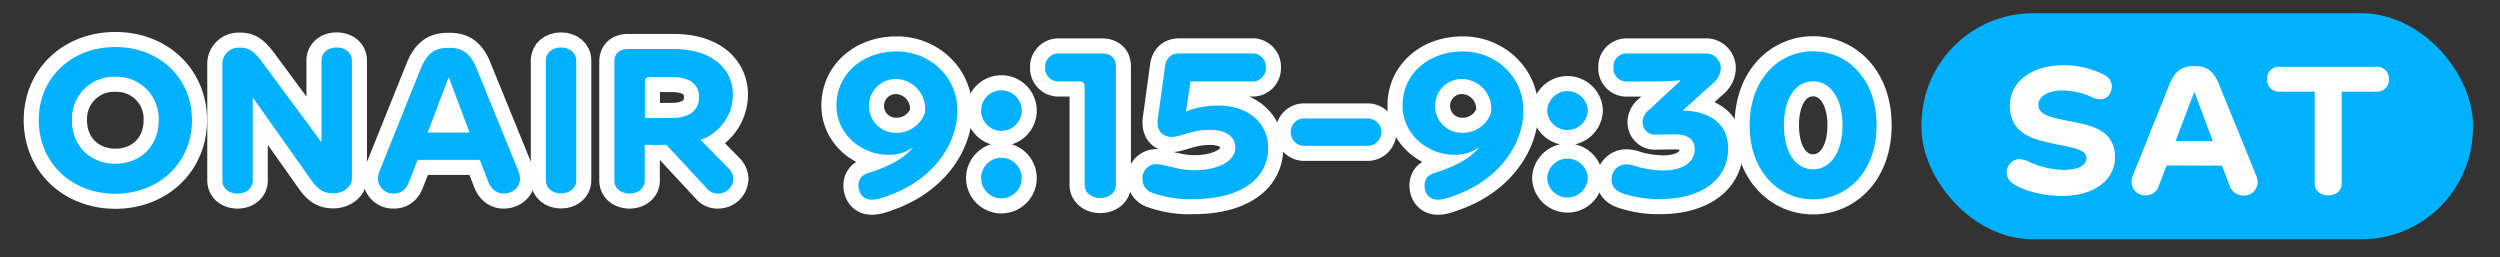 <svg id="レイヤー_1" data-name="レイヤー 1" xmlns="http://www.w3.org/2000/svg" viewBox="0 0 709 73"><rect x="0" y="0" width="709" height="73" fill="#333333" stroke="none"/><path d="M259.05,41.69a11.6,11.6,0,0,1-7,2.22c-7.69,0-14.83-5.78-14.83-14,0-8.74,7.14-15.32,17.11-15.32,9.23,0,17.17,7,17.17,16.73,0,9.3-6.52,19.45-19.32,24.07-2.71,1-5.67,2.09-7.57.24-1.48-1.41-2-5.41,1.35-6.46C252.52,47.11,256.65,44.71,259.05,41.69ZM262.31,32a10.17,10.17,0,0,0,.06-1.35,8.45,8.45,0,0,0-8.43-8.25,7.63,7.63,0,1,0,.25,15.26A8.46,8.46,0,0,0,262.31,32Z" style="fill:none;stroke:#fff;stroke-linecap:round;stroke-linejoin:round;stroke-width:8.547px"/><path d="M278.25,31.36a5.75,5.75,0,0,1,11.5,0,5.75,5.75,0,0,1-11.5,0Zm0,19.14a5.75,5.75,0,0,1,11.5,0,5.75,5.75,0,0,1-11.5,0Z" style="fill:none;stroke:#fff;stroke-linecap:round;stroke-linejoin:round;stroke-width:8.547px"/><path d="M306.18,23.11H300.4a3.78,3.78,0,0,1-4-4,3.76,3.76,0,0,1,4-3.94h12.12c2.52,0,3.94,1.36,3.94,3.63V52.46c0,2.22-2,3.7-4.43,3.7s-4.43-1.48-4.43-3.7V24.77C307.6,23.48,307.17,23.11,306.18,23.11Z" style="fill:none;stroke:#fff;stroke-linecap:round;stroke-linejoin:round;stroke-width:8.547px"/><path d="M359,19.17a3.76,3.76,0,0,1-4,3.94H337.63l-1.3,8.49h.07a24.61,24.61,0,0,1,9.1-1.66c8.87,0,14.16,5.29,14.16,11.94,0,9.35-8.56,14.58-21.11,14.58A30.53,30.53,0,0,1,327,54.74a4.05,4.05,0,0,1-3-4.18,3.9,3.9,0,0,1,3.93-4c2.47,0,6.16,1.72,10.77,1.72,6.47,0,11.63-2.46,11.63-6.4s-3.87-5.05-7.26-5.05c-5.17,0-8.31,2-10.64,2-2.53,0-4.56-1.47-4.07-5.1l2-14.59c.31-2.58,1.54-4,4.31-4H355A3.78,3.78,0,0,1,359,19.17Z" style="fill:none;stroke:#fff;stroke-linecap:round;stroke-linejoin:round;stroke-width:8.547px"/><path d="M366.06,37.47a3.77,3.77,0,0,1,3.81-3.88h18a3.88,3.88,0,0,1,0,7.76h-18A3.77,3.77,0,0,1,366.06,37.47Z" style="fill:none;stroke:#fff;stroke-linecap:round;stroke-linejoin:round;stroke-width:8.547px"/><path d="M419.59,41.69a11.55,11.55,0,0,1-7,2.22c-7.7,0-14.83-5.78-14.83-14,0-8.74,7.13-15.32,17.1-15.32,9.23,0,17.17,7,17.17,16.73,0,9.3-6.52,19.45-19.32,24.07-2.71,1-5.66,2.09-7.57.24-1.48-1.41-2-5.41,1.35-6.46C413.07,47.11,417.19,44.71,419.59,41.69ZM422.85,32a8.73,8.73,0,0,0,.07-1.35,8.45,8.45,0,0,0-8.44-8.25,7.63,7.63,0,1,0,.25,15.26A8.45,8.45,0,0,0,422.85,32Z" style="fill:none;stroke:#fff;stroke-linecap:round;stroke-linejoin:round;stroke-width:8.547px"/><path d="M438.79,31.36a5.76,5.76,0,0,1,11.51,0,5.76,5.76,0,0,1-11.51,0Zm0,19.14a5.76,5.76,0,0,1,11.51,0,5.76,5.76,0,0,1-11.51,0Z" style="fill:none;stroke:#fff;stroke-linecap:round;stroke-linejoin:round;stroke-width:8.547px"/><path d="M457.56,19.11a3.72,3.72,0,0,1,3.94-3.94h22A4.13,4.13,0,0,1,488,19.29a5.46,5.46,0,0,1-1.85,4l-8.8,7.94v.13c7.2.18,12.74,3.38,12.74,10.83,0,8.74-7.57,14.27-19.26,14.27a31.45,31.45,0,0,1-10.71-1.66c-2.77-1-3.08-2.77-3.08-3.94a4.16,4.16,0,0,1,3.94-4.24,8,8,0,0,1,3,.55,29.42,29.42,0,0,0,7.63,1.17c5.9,0,9-2.52,9-6,0-2.83-2-4.25-5.66-4.25l-5.29.07a3.48,3.48,0,0,1-3.82-3.76,4.54,4.54,0,0,1,1.79-3.2L476.45,23l-.18-.25c-2.16.31-5.42.37-14.77.37A3.73,3.73,0,0,1,457.56,19.11Z" style="fill:none;stroke:#fff;stroke-linecap:round;stroke-linejoin:round;stroke-width:8.547px"/><path d="M532.2,35.54c0,13.35-8.49,21-18,21s-18-7.64-18-21,8.49-21,18-21S532.2,22.12,532.2,35.54Zm-26.28,0c0,7.88,3.45,12.49,8.31,12.49,4.68,0,8.31-4.61,8.31-12.49s-3.63-12.49-8.31-12.49C509.37,23.05,505.92,27.6,505.92,35.54Z" style="fill:none;stroke:#fff;stroke-linecap:round;stroke-linejoin:round;stroke-width:8.547px"/><path d="M259.05,41.69a11.6,11.6,0,0,1-7,2.22c-7.69,0-14.83-5.78-14.83-14,0-8.74,7.14-15.32,17.11-15.32,9.23,0,17.17,7,17.17,16.73,0,9.3-6.52,19.45-19.32,24.07-2.71,1-5.67,2.09-7.57.24-1.48-1.41-2-5.41,1.35-6.46C252.52,47.11,256.65,44.71,259.05,41.69ZM262.31,32a10.17,10.17,0,0,0,.06-1.35,8.45,8.45,0,0,0-8.43-8.25,7.63,7.63,0,1,0,.25,15.26A8.46,8.46,0,0,0,262.31,32Z" style="fill:#00b1ff"/><path d="M278.25,31.36a5.75,5.75,0,0,1,11.5,0,5.75,5.75,0,0,1-11.5,0Zm0,19.14a5.75,5.75,0,0,1,11.5,0,5.75,5.75,0,0,1-11.5,0Z" style="fill:#00b1ff"/><path d="M306.18,23.11H300.4a3.78,3.78,0,0,1-4-4,3.76,3.76,0,0,1,4-3.94h12.12c2.52,0,3.94,1.36,3.94,3.63V52.46c0,2.22-2,3.7-4.43,3.7s-4.43-1.48-4.43-3.7V24.77C307.6,23.48,307.17,23.11,306.18,23.11Z" style="fill:#00b1ff"/><path d="M359,19.17a3.76,3.76,0,0,1-4,3.94H337.63l-1.3,8.49h.07a24.61,24.61,0,0,1,9.1-1.66c8.87,0,14.16,5.29,14.16,11.94,0,9.35-8.56,14.58-21.11,14.58A30.53,30.53,0,0,1,327,54.74a4.05,4.05,0,0,1-3-4.18,3.9,3.9,0,0,1,3.93-4c2.47,0,6.16,1.72,10.77,1.72,6.47,0,11.63-2.46,11.63-6.4s-3.87-5.05-7.26-5.05c-5.17,0-8.31,2-10.64,2-2.53,0-4.56-1.47-4.07-5.1l2-14.59c.31-2.58,1.54-4,4.31-4H355A3.78,3.78,0,0,1,359,19.17Z" style="fill:#00b1ff"/><path d="M366.06,37.47a3.77,3.77,0,0,1,3.81-3.88h18a3.88,3.88,0,0,1,0,7.76h-18A3.77,3.77,0,0,1,366.06,37.47Z" style="fill:#00b1ff"/><path d="M419.59,41.69a11.55,11.55,0,0,1-7,2.22c-7.7,0-14.83-5.78-14.83-14,0-8.74,7.13-15.32,17.1-15.32,9.23,0,17.17,7,17.17,16.73,0,9.3-6.52,19.45-19.32,24.07-2.71,1-5.66,2.09-7.57.24-1.48-1.41-2-5.41,1.35-6.46C413.07,47.11,417.19,44.71,419.59,41.69ZM422.85,32a8.73,8.73,0,0,0,.07-1.35,8.45,8.45,0,0,0-8.44-8.25,7.63,7.63,0,1,0,.25,15.26A8.45,8.45,0,0,0,422.85,32Z" style="fill:#00b1ff"/><path d="M438.79,31.36a5.76,5.76,0,0,1,11.51,0,5.76,5.76,0,0,1-11.51,0Zm0,19.14a5.76,5.76,0,0,1,11.51,0,5.76,5.76,0,0,1-11.51,0Z" style="fill:#00b1ff"/><path d="M457.56,19.11a3.72,3.72,0,0,1,3.94-3.94h22A4.13,4.13,0,0,1,488,19.29a5.46,5.46,0,0,1-1.85,4l-8.8,7.94v.13c7.2.18,12.74,3.38,12.74,10.83,0,8.74-7.57,14.27-19.26,14.27a31.45,31.45,0,0,1-10.71-1.66c-2.77-1-3.08-2.77-3.08-3.94a4.16,4.16,0,0,1,3.94-4.24,8,8,0,0,1,3,.55,29.42,29.42,0,0,0,7.63,1.17c5.9,0,9-2.52,9-6,0-2.83-2-4.25-5.66-4.25l-5.29.07a3.48,3.48,0,0,1-3.82-3.76,4.54,4.54,0,0,1,1.79-3.2L476.45,23l-.18-.25c-2.16.31-5.42.37-14.77.37A3.73,3.73,0,0,1,457.56,19.11Z" style="fill:#00b1ff"/><path d="M532.2,35.54c0,13.35-8.49,21-18,21s-18-7.64-18-21,8.49-21,18-21S532.2,22.12,532.2,35.54Zm-26.28,0c0,7.88,3.45,12.49,8.31,12.49,4.68,0,8.31-4.61,8.31-12.49s-3.63-12.49-8.31-12.49C509.37,23.05,505.92,27.6,505.92,35.54Z" style="fill:#00b1ff"/><path d="M11,34.08C11,22,20.29,13.34,32.72,13.34S54.44,22,54.44,34.08,45.15,54.94,32.72,54.94,11,46.2,11,34.08Zm34,.06A11.91,11.91,0,0,0,32.72,21.77,11.91,11.91,0,0,0,20.41,34.14c0,7.44,5.42,12.3,12.31,12.3S45,41.58,45,34.14Z" style="fill:none;stroke:#fff;stroke-linecap:round;stroke-linejoin:round;stroke-width:8.547px"/><path d="M94.63,54.81h-.25c-2.46,0-4.12-1-6-3.57L71.67,27.61V51.18c0,2.22-1.84,3.7-4.31,3.7s-4.3-1.48-4.3-3.7V18.38a4.59,4.59,0,0,1,4.61-4.86H68c2.4,0,3.94.74,6.52,4.31L91.18,40.35V17.15c0-2.21,1.85-3.69,4.31-3.69s4.31,1.48,4.31,3.69V50.57C99.8,53.09,97.21,54.81,94.63,54.81Z" style="fill:none;stroke:#fff;stroke-linecap:round;stroke-linejoin:round;stroke-width:8.547px"/><path d="M118.44,45.34,116,51.55c-.8,2.22-2.28,3.33-4.31,3.33a4.31,4.31,0,0,1-4.49-3.94,6.29,6.29,0,0,1,.55-2.71L119.3,19.49c1.85-4.55,4.25-5.91,7.69-5.91h.56c3.44,0,5.84,1.36,7.63,5.91l11.69,28.68a6.72,6.72,0,0,1,.61,2.46c0,2.58-2.15,4.25-4.67,4.25-1.91,0-3.51-1.17-4.37-3.39l-2.34-6.15Zm14.71-7.76-5.79-15.5h-.18l-5.91,15.5Z" style="fill:none;stroke:#fff;stroke-linecap:round;stroke-linejoin:round;stroke-width:8.547px"/><path d="M159.11,13.46c2.46,0,4.31,1.48,4.31,3.69v34c0,2.22-1.85,3.7-4.31,3.7s-4.3-1.48-4.3-3.7v-34C154.81,14.94,156.65,13.46,159.11,13.46Z" style="fill:none;stroke:#fff;stroke-linecap:round;stroke-linejoin:round;stroke-width:8.547px"/><path d="M198.68,39.67l7.94,8.07A4.5,4.5,0,0,1,208,50.69a4.35,4.35,0,0,1-4.37,4.19,3.83,3.83,0,0,1-3.2-1.48L189,41.09h-6.15V51.18c0,2.22-1.85,3.7-4.31,3.7s-4.31-1.48-4.31-3.7V17.52c0-2.28,1.35-3.63,3.94-3.63h12.68c12.18,0,17,6.52,17,12.92A13.63,13.63,0,0,1,198.68,39.67Zm-8.37-6.21c6.16,0,7.94-2.89,7.94-5.91s-1.78-5.72-7.94-5.72h-6c-1,0-1.41.37-1.41,1.66v10Z" style="fill:none;stroke:#fff;stroke-linecap:round;stroke-linejoin:round;stroke-width:8.547px"/><path d="M11,34.08C11,22,20.29,13.34,32.72,13.34S54.44,22,54.44,34.08,45.15,54.94,32.72,54.94,11,46.2,11,34.08Zm34,.06A11.91,11.91,0,0,0,32.72,21.77,11.91,11.91,0,0,0,20.41,34.14c0,7.44,5.42,12.3,12.31,12.3S45,41.58,45,34.14Z" style="fill:#00b1ff"/><path d="M94.63,54.81h-.25c-2.46,0-4.12-1-6-3.57L71.67,27.61V51.18c0,2.22-1.84,3.7-4.31,3.7s-4.3-1.48-4.3-3.7V18.38a4.59,4.59,0,0,1,4.61-4.86H68c2.4,0,3.94.74,6.52,4.31L91.18,40.35V17.15c0-2.21,1.85-3.69,4.31-3.69s4.31,1.48,4.31,3.69V50.57C99.8,53.09,97.21,54.81,94.63,54.81Z" style="fill:#00b1ff"/><path d="M118.44,45.34,116,51.55c-.8,2.22-2.28,3.33-4.31,3.33a4.31,4.31,0,0,1-4.49-3.94,6.29,6.29,0,0,1,.55-2.71L119.3,19.49c1.85-4.55,4.25-5.91,7.69-5.91h.56c3.44,0,5.84,1.36,7.63,5.91l11.69,28.68a6.72,6.72,0,0,1,.61,2.46c0,2.58-2.15,4.25-4.67,4.25-1.91,0-3.51-1.17-4.37-3.39l-2.34-6.15Zm14.71-7.76-5.79-15.5h-.18l-5.91,15.5Z" style="fill:#00b1ff"/><path d="M159.11,13.46c2.46,0,4.31,1.48,4.31,3.69v34c0,2.22-1.85,3.7-4.31,3.7s-4.3-1.48-4.3-3.7v-34C154.81,14.94,156.65,13.46,159.11,13.46Z" style="fill:#00b1ff"/><path d="M198.68,39.67l7.94,8.07A4.5,4.5,0,0,1,208,50.69a4.35,4.35,0,0,1-4.37,4.19,3.83,3.83,0,0,1-3.2-1.48L189,41.09h-6.15V51.18c0,2.22-1.85,3.7-4.31,3.7s-4.31-1.48-4.31-3.7V17.52c0-2.28,1.35-3.63,3.94-3.63h12.68c12.18,0,17,6.52,17,12.92A13.63,13.63,0,0,1,198.68,39.67Zm-8.37-6.21c6.16,0,7.94-2.89,7.94-5.91s-1.78-5.72-7.94-5.72h-6c-1,0-1.41.37-1.41,1.66v10Z" style="fill:#00b1ff"/><rect x="544.93" y="3.76" width="156.4" height="64.1" rx="31.62" style="fill:#00b1ff"/><path d="M596.52,21.1a3.81,3.81,0,0,1,2.41,3.23c0,1.75-1,3.83-3.28,3.83a6.33,6.33,0,0,1-2.63-.71,20,20,0,0,0-7.93-1.8c-4.49,0-7,1.85-7,4,0,2.84,2.9,3.55,9.14,4.76S599.81,37,599.81,44.63c0,5.8-5.09,10.94-15,10.94-5.69,0-11.38-1.64-14-3.56a3.7,3.7,0,0,1-1.7-3.06,3.75,3.75,0,0,1,3.56-3.83,8,8,0,0,1,3,.87,25.19,25.19,0,0,0,9.51,2.19c4.6,0,6.51-1.42,6.51-3.33,0-2.08-2.29-2.74-8.53-3.94C576.72,39.59,570,38.12,570,29.8c0-6.12,5.53-11.32,15.48-11.32A25.65,25.65,0,0,1,596.52,21.1Z" style="fill:#fff"/><path d="M614.46,46.92l-2.13,5.53a3.91,3.91,0,0,1-3.83,2.95,3.81,3.81,0,0,1-4-3.5,5.46,5.46,0,0,1,.49-2.4L615.23,24c1.64-4.05,3.77-5.25,6.84-5.25h.49c3.06,0,5.19,1.2,6.78,5.25l10.4,25.49a6.06,6.06,0,0,1,.54,2.19,3.87,3.87,0,0,1-4.16,3.77,4.17,4.17,0,0,1-3.88-3l-2.08-5.47ZM627.54,40l-5.15-13.78h-.16L617,40Z" style="fill:#fff"/><path d="M646.46,26a3.3,3.3,0,0,1-3.5-3.5,3.32,3.32,0,0,1,3.5-3.56h27.46a3.34,3.34,0,0,1,3.56,3.56A3.31,3.31,0,0,1,674,26h-9.9V52.12c0,2-1.64,3.28-3.83,3.28s-3.82-1.31-3.82-3.28V26Z" style="fill:#fff"/></svg>